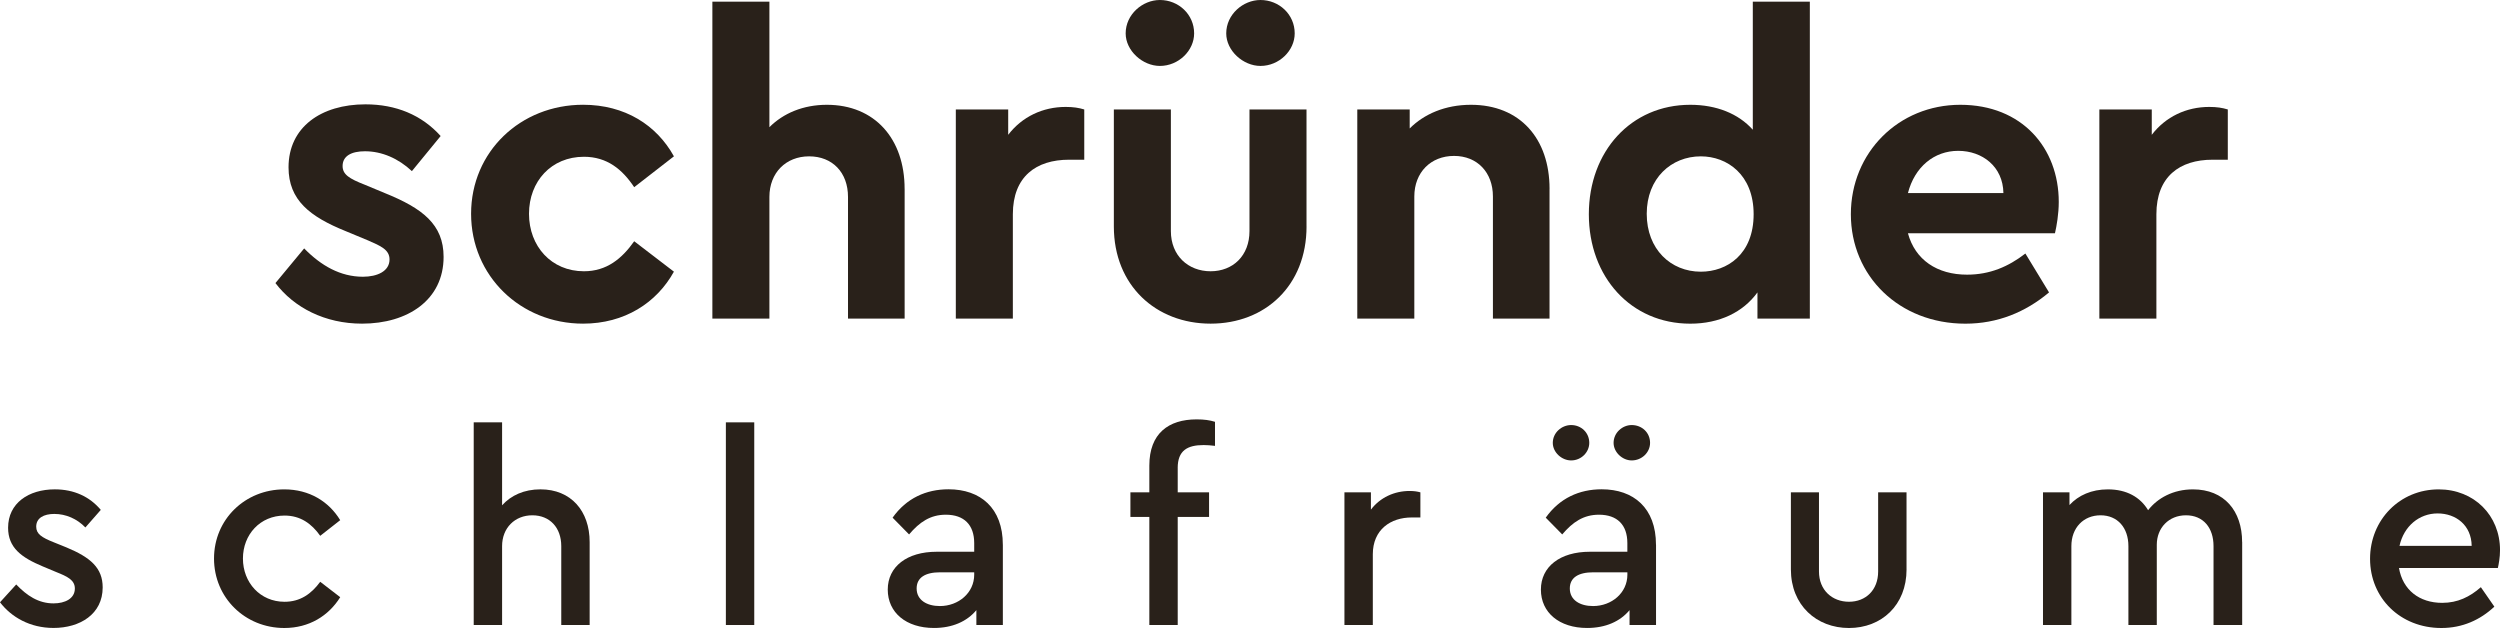 <?xml version="1.0" encoding="UTF-8"?>
<svg xmlns="http://www.w3.org/2000/svg" id="Ebene_2" data-name="Ebene 2" viewBox="0 0 935.43 234.97">
  <defs>
    <style>
      .cls-1 {
        fill: #29211a;
        stroke-width: 0px;
      }
    </style>
  </defs>
  <g id="Ebene_2-2" data-name="Ebene 2">
    <g>
      <path class="cls-1" d="m164.87,50.91l-10.75,13.12c-5.06-4.74-11.23-7.43-17.55-7.43-5.06,0-8.38,1.74-8.38,5.53,0,3.16,2.53,4.74,8.22,6.96l7.59,3.16c14.07,5.69,21.98,11.7,21.98,23.87,0,16.13-13.44,24.98-30.51,24.98-13.91,0-25.46-6.01-32.41-15.18l10.75-12.97c6.32,6.48,13.6,10.6,21.98,10.6,5.38,0,9.96-2.06,9.96-6.48,0-3.64-3.32-5.06-8.06-7.12l-8.38-3.48c-13.28-5.38-21.35-11.54-21.35-23.87,0-15.02,12.18-23.56,28.78-23.56,11.38,0,21.03,3.95,28.14,11.86Z"></path>
      <path class="cls-1" d="m252.16,58.5l-14.86,11.54c-4.43-6.64-10.12-11.38-18.81-11.38-12.18,0-20.55,9.17-20.55,21.34s8.38,21.5,20.55,21.5c8.54,0,14.23-4.74,18.81-11.23l14.86,11.38c-6.48,11.7-18.5,19.45-33.99,19.45-23.4,0-41.9-17.86-41.9-41.11s18.5-40.79,41.9-40.79c15.65,0,27.51,7.59,33.99,19.29Z"></path>
      <path class="cls-1" d="m338.49,70.67v48.54h-21.19v-45.53c0-9.17-5.85-15.18-14.55-15.18s-14.86,6.17-14.86,15.18v45.53h-21.34V.63h21.34v46.96c5.22-5.22,12.65-8.38,21.5-8.38,17.87,0,29.09,12.65,29.09,31.46Z"></path>
      <path class="cls-1" d="m405.7,40.95v18.81h-5.69c-12.33,0-21.03,6.32-21.03,20.4v39.05h-21.34V40.95h19.6v9.49c5.22-6.8,12.97-10.43,21.5-10.43,2.85,0,4.9.32,6.96.95Z"></path>
      <path class="cls-1" d="m488.87,84.74c0,22.14-15.49,36.36-35.89,36.36s-36.21-14.23-36.21-36.36v-43.79h21.34v45.53c0,9.17,6.48,15.02,14.86,15.02s14.55-5.85,14.55-15.02v-45.53h21.34v43.79Zm-42.06-72.25c0,6.48-5.85,12.18-12.81,12.18-6.48,0-12.81-5.69-12.81-12.18,0-7.11,6.32-12.49,12.81-12.49,6.96,0,12.81,5.38,12.81,12.49Zm37.63,0c0,6.48-5.85,12.18-12.81,12.18-6.48,0-12.81-5.69-12.81-12.18,0-7.11,6.32-12.49,12.81-12.49,6.96,0,12.81,5.38,12.81,12.49Z"></path>
      <path class="cls-1" d="m579.79,70.67v48.54h-21.18v-45.69c0-9.01-5.85-15.18-14.55-15.18s-14.86,6.17-14.86,15.18v45.69h-21.34V40.95h19.61v7.11c5.37-5.38,13.28-8.85,22.92-8.85,18.34,0,29.41,12.65,29.41,31.46Z"></path>
      <path class="cls-1" d="m677.19.63v118.58h-19.6v-9.8c-5.38,7.43-14.23,11.7-25.14,11.7-22.13,0-37.95-17.39-37.95-40.95s15.81-40.95,37.95-40.95c9.8,0,18.02,3.32,23.4,9.33V.63h21.34Zm-21.03,79.53c0-14.86-9.96-21.66-19.76-21.66-11.07,0-20.24,8.22-20.24,21.5s9.01,21.66,20.24,21.66c9.8,0,19.76-6.48,19.76-21.5Z"></path>
      <path class="cls-1" d="m768.91,87.27h-55.02c2.69,9.96,10.91,15.5,22.13,15.5,8.54,0,15.49-3.01,21.82-7.91l8.85,14.55c-8.85,7.43-19.29,11.7-31.3,11.7-24.82,0-42.85-17.86-42.85-40.95s17.87-40.95,40.95-40.95,36.84,16.13,36.84,36.36c0,4.43-.79,9.01-1.42,11.7Zm-55.02-15.02h35.73c-.16-9.96-7.91-15.81-16.92-15.81s-16.28,6.01-18.81,15.81Z"></path>
      <path class="cls-1" d="m833.58,40.95v18.81h-5.69c-12.33,0-21.03,6.32-21.03,20.4v39.05h-21.34V40.95h19.61v9.49c5.22-6.8,12.96-10.43,21.5-10.43,2.85,0,4.9.32,6.96.95Z"></path>
    </g>
    <g>
      <path class="cls-1" d="m37.71,190.79l-5.76,6.57c-3.13-3.24-7.28-5.06-11.63-5.06-3.94,0-6.77,1.52-6.77,4.75,0,2.73,2.02,4.05,6.57,5.86l4.75,1.92c9,3.74,13.55,7.68,13.55,14.96,0,10.01-8.49,15.17-18.4,15.17-8.8,0-15.77-4.05-20.02-9.6l6.07-6.67c3.94,4.14,8.29,7.08,13.95,7.08,4.35,0,7.99-1.82,7.99-5.56,0-3.24-2.93-4.55-6.98-6.17l-5.06-2.12c-7.99-3.34-12.94-6.98-12.94-14.46,0-9.2,7.68-14.36,17.49-14.36,7.18,0,13.04,2.73,17.19,7.68Z"></path>
      <path class="cls-1" d="m127.3,194.63l-7.48,5.86c-3.24-4.55-7.38-7.58-13.35-7.58-9.1,0-15.57,7.08-15.57,16.08s6.47,16.18,15.57,16.18c5.86,0,10.01-2.93,13.35-7.48l7.48,5.76c-4.35,6.98-11.63,11.53-20.93,11.53-14.66,0-26.29-11.32-26.29-25.99s11.63-25.88,26.29-25.88c9.4,0,16.68,4.55,20.93,11.53Z"></path>
      <path class="cls-1" d="m220.63,202.82v31.04h-10.62v-29.52c0-6.87-4.25-11.53-10.82-11.53s-11.32,4.75-11.32,11.53v29.52h-10.62v-75.83h10.62v31.04c3.34-3.74,8.29-5.97,14.36-5.97,11.42,0,18.4,8.09,18.4,19.72Z"></path>
      <path class="cls-1" d="m282.22,233.86h-10.62v-75.83h10.62v75.83Z"></path>
      <path class="cls-1" d="m375.24,203.83v30.03h-9.91v-5.56c-3.54,4.25-9,6.67-15.87,6.67-10.41,0-17.29-5.76-17.29-14.36s7.18-14.16,18.3-14.16h14.05v-3.24c0-6.87-3.84-10.62-10.62-10.62-5.76,0-9.81,2.73-13.75,7.38l-6.17-6.27c5.16-7.28,12.54-10.62,20.93-10.62,11.93,0,20.32,6.98,20.32,20.73Zm-10.72,11.22v-.91h-12.74c-5.66,0-8.8,2.02-8.8,6.06,0,4.35,3.84,6.57,8.7,6.57,6.98,0,12.84-4.95,12.84-11.73Z"></path>
      <path class="cls-1" d="m440.67,175.12v9.1h11.73v9.2h-11.73v40.44h-10.62v-40.44h-7.08v-9.2h7.08v-10.01c0-12.03,7.18-17.29,17.69-17.29,2.83,0,4.95.3,6.88.91v9c-1.62-.2-2.93-.3-4.25-.3-6.07,0-9.71,2.02-9.71,8.59Z"></path>
      <path class="cls-1" d="m531.47,184.22v9.4h-3.24c-7.89,0-14.56,4.55-14.56,13.75v26.49h-10.62v-49.64h9.91v6.47c3.44-4.55,8.8-6.98,14.46-6.98,1.72,0,2.93.2,4.04.51Z"></path>
      <path class="cls-1" d="m619.64,203.83v30.03h-9.91v-5.56c-3.54,4.25-9,6.67-15.88,6.67-10.41,0-17.29-5.76-17.29-14.36s7.18-14.16,18.3-14.16h14.05v-3.24c0-6.87-3.84-10.62-10.62-10.62-5.76,0-9.81,2.73-13.75,7.38l-6.17-6.27c5.16-7.28,12.54-10.62,20.93-10.62,11.93,0,20.32,6.98,20.32,20.73Zm-38.63-38.12c0-3.84,3.34-6.67,6.87-6.67,3.74,0,6.78,2.83,6.78,6.67,0,3.54-3.03,6.57-6.78,6.57-3.54,0-6.87-3.03-6.87-6.57Zm27.91,49.34v-.91h-12.74c-5.66,0-8.8,2.02-8.8,6.06,0,4.35,3.84,6.57,8.7,6.57,6.98,0,12.84-4.95,12.84-11.73Zm-5.16-49.34c0-3.84,3.34-6.67,6.77-6.67,3.84,0,6.88,2.83,6.88,6.67,0,3.54-3.04,6.57-6.88,6.57-3.44,0-6.77-3.03-6.77-6.57Z"></path>
      <path class="cls-1" d="m713.38,213.04c0,13.45-9.4,21.94-21.54,21.94s-21.74-8.49-21.74-21.94v-28.82h10.51v29.62c0,6.98,4.95,11.32,11.22,11.32s10.92-4.35,10.92-11.32v-29.62h10.62v28.82Z"></path>
      <path class="cls-1" d="m838.96,202.82v31.04h-10.72v-29.52c0-6.87-3.84-11.53-10.31-11.53s-10.92,4.75-10.92,11.02v30.03h-10.62v-29.52c0-6.87-4.05-11.53-10.42-11.53s-10.92,4.65-10.92,11.53v29.52h-10.62v-49.64h9.91v4.75c3.34-3.64,8.29-5.86,14.36-5.86,7.08,0,12.13,2.93,15.06,7.79,3.54-4.55,9.4-7.79,16.78-7.79,11.73,0,18.4,8.09,18.4,19.72Z"></path>
      <path class="cls-1" d="m934.63,212.53h-37c1.41,8.19,7.58,13.04,16.18,13.04,5.76,0,10.31-2.22,14.46-5.86l5.05,7.28c-5.26,4.95-11.93,7.99-19.82,7.99-15.37,0-26.69-11.22-26.69-25.88s11.22-25.99,25.68-25.99c13.24,0,22.95,9.71,22.95,22.75,0,2.73-.51,5.36-.81,6.67Zm-36.8-8.29h27c-.1-7.68-5.86-12.13-12.74-12.13s-12.64,4.75-14.26,12.13Z"></path>
    </g>
  </g>
</svg>
